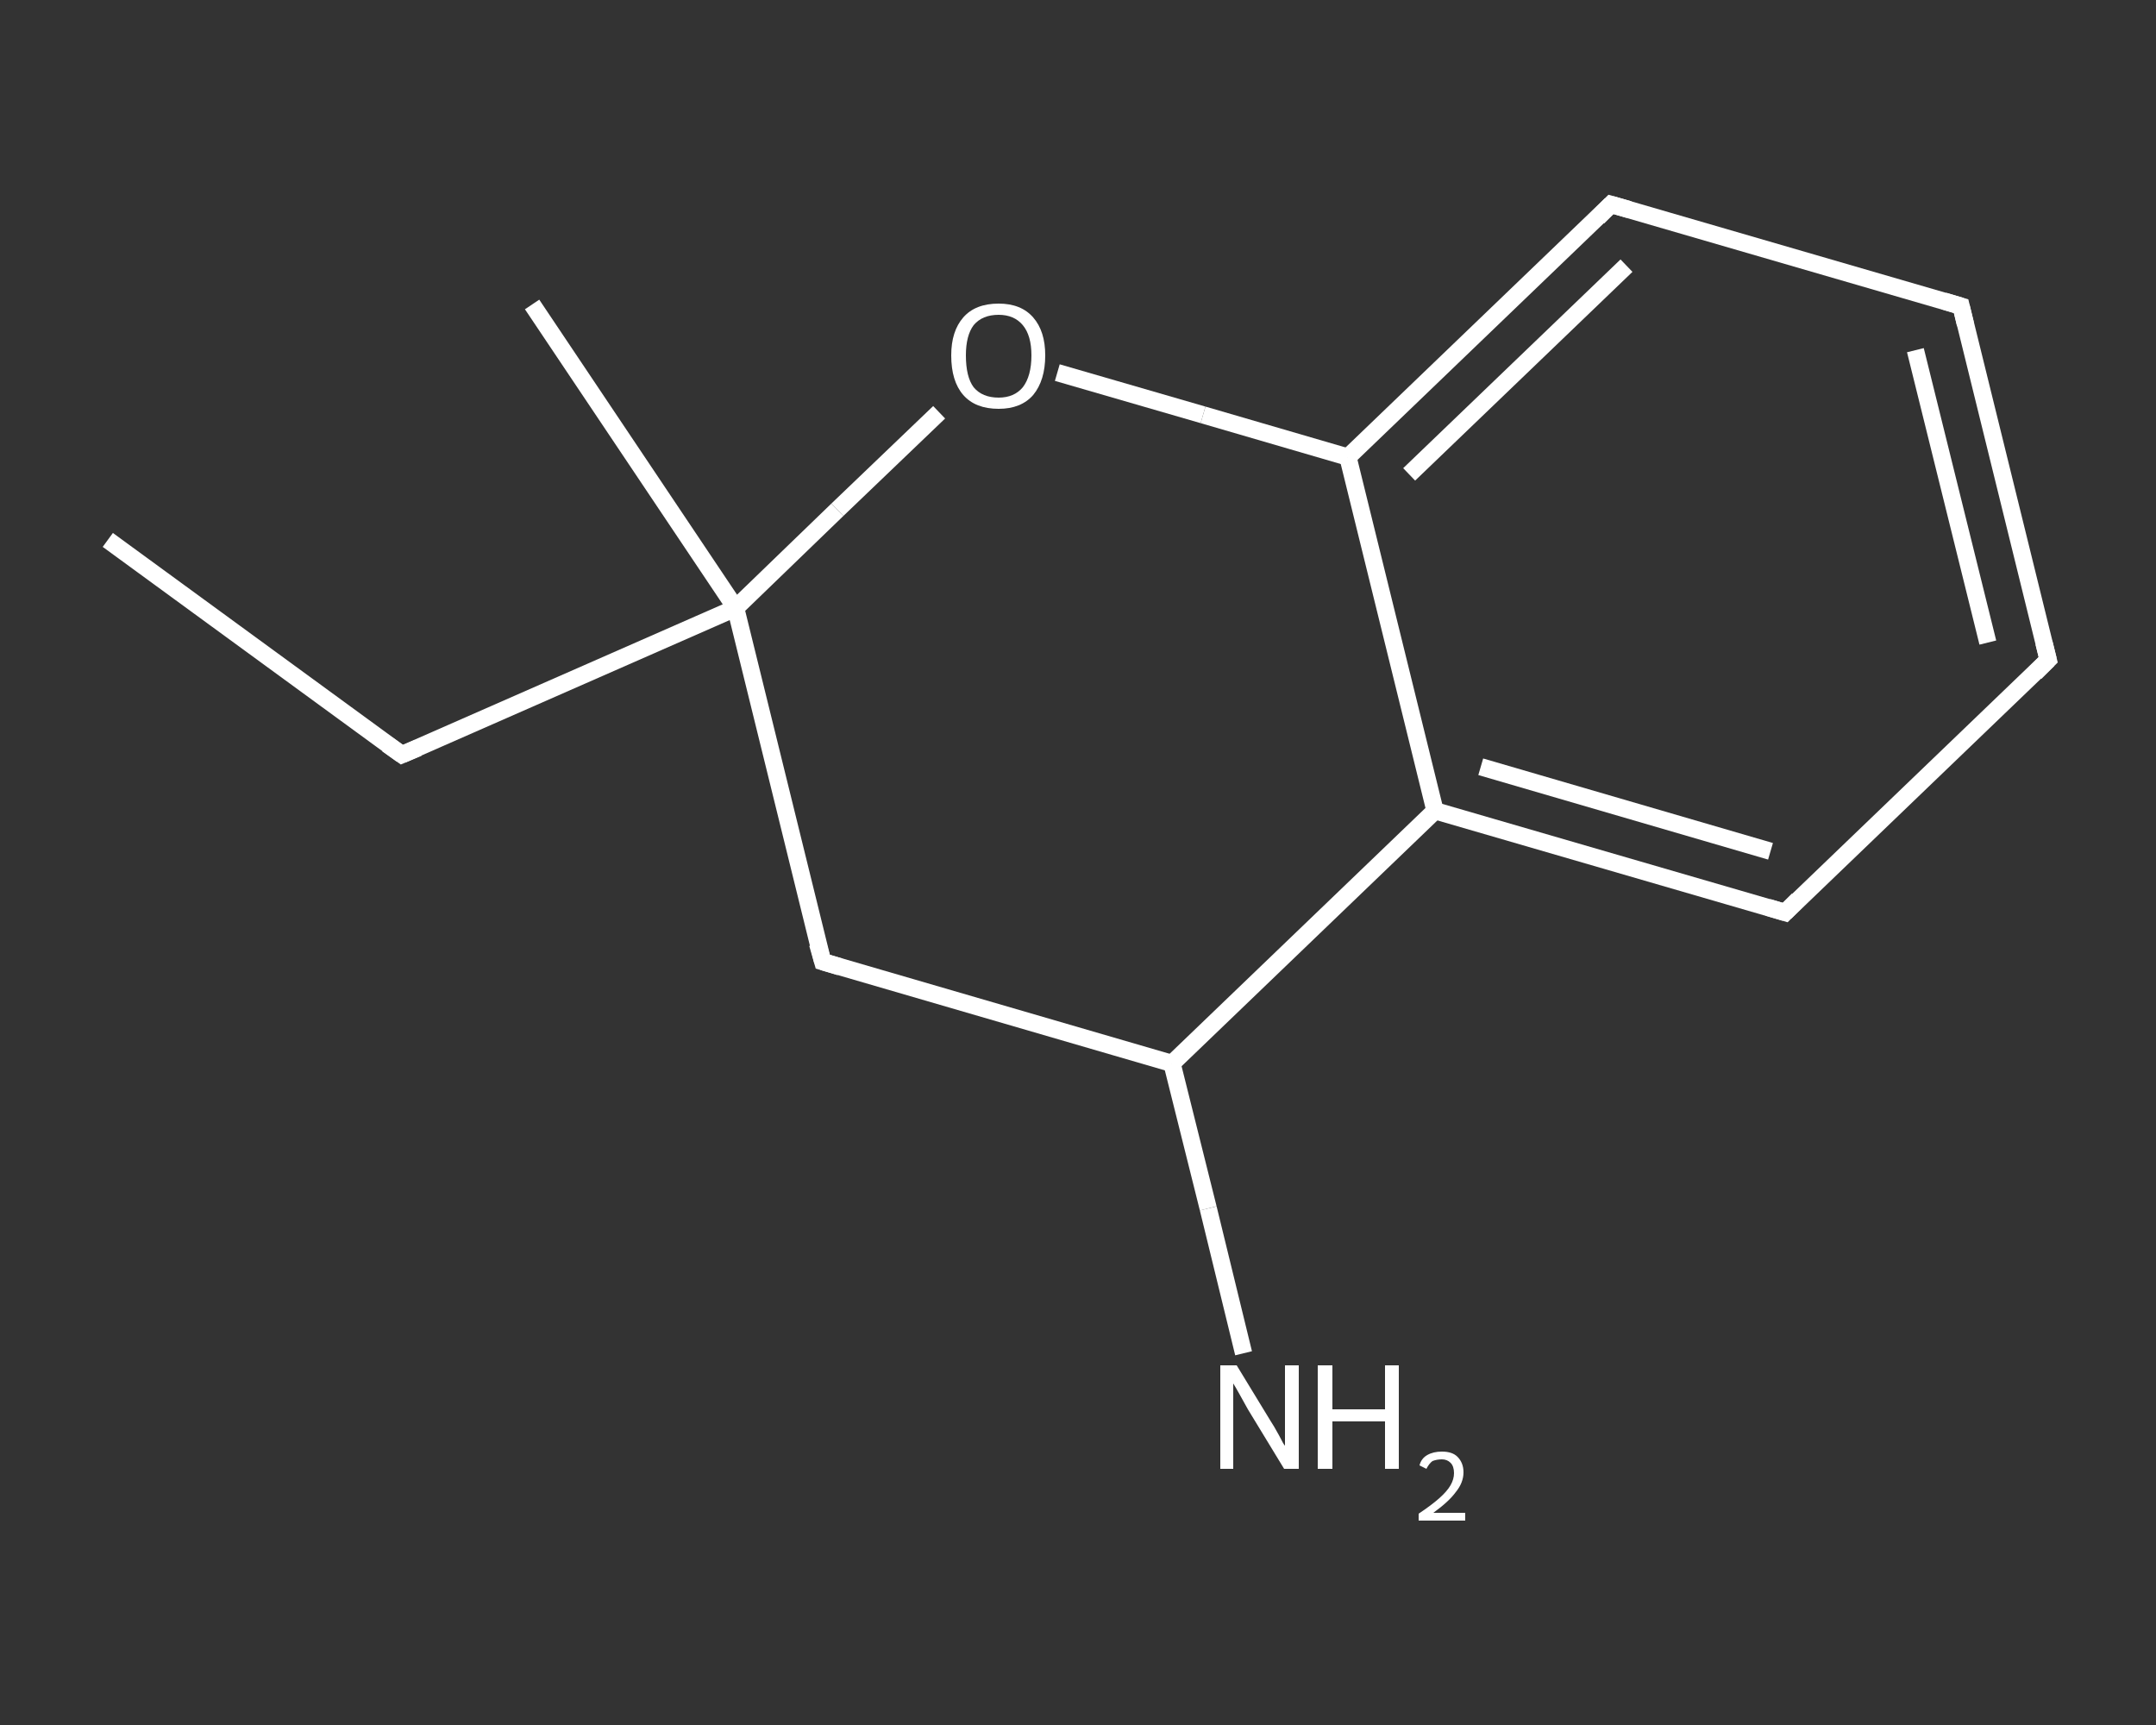 <?xml version='1.0' encoding='iso-8859-1'?>
<svg version='1.1' baseProfile='full'
              xmlns='http://www.w3.org/2000/svg'
                      xmlns:rdkit='http://www.rdkit.org/xml'
                      xmlns:xlink='http://www.w3.org/1999/xlink'
                  xml:space='preserve'
width='250px' height='200px' viewBox='0 0 250 200'>
<rect x="0" y="0" width="250" height="200" fill="#333333" stroke="none"/>
<!-- END OF HEADER -->
<rect style='opacity:1.0;fill:transparent;stroke:none' width='250.0' height='200.0' x='0.0' y='0.0'> </rect>
<path class='bond-0 atom-0 atom-1' d='M 12.5,62.6 L 46.6,87.5' style='fill:none;fill-rule:evenodd;stroke:#FFFFFF;stroke-width:2.0px;stroke-linecap:butt;stroke-linejoin:miter;stroke-opacity:1' />
<path class='bond-1 atom-1 atom-2' d='M 46.6,87.5 L 85.3,70.5' style='fill:none;fill-rule:evenodd;stroke:#FFFFFF;stroke-width:2.0px;stroke-linecap:butt;stroke-linejoin:miter;stroke-opacity:1' />
<path class='bond-2 atom-2 atom-3' d='M 85.3,70.5 L 61.7,35.3' style='fill:none;fill-rule:evenodd;stroke:#FFFFFF;stroke-width:2.0px;stroke-linecap:butt;stroke-linejoin:miter;stroke-opacity:1' />
<path class='bond-3 atom-2 atom-4' d='M 85.3,70.5 L 95.4,111.5' style='fill:none;fill-rule:evenodd;stroke:#FFFFFF;stroke-width:2.0px;stroke-linecap:butt;stroke-linejoin:miter;stroke-opacity:1' />
<path class='bond-4 atom-4 atom-5' d='M 95.4,111.5 L 135.9,123.3' style='fill:none;fill-rule:evenodd;stroke:#FFFFFF;stroke-width:2.0px;stroke-linecap:butt;stroke-linejoin:miter;stroke-opacity:1' />
<path class='bond-5 atom-5 atom-6' d='M 135.9,123.3 L 140.1,140.1' style='fill:none;fill-rule:evenodd;stroke:#FFFFFF;stroke-width:2.0px;stroke-linecap:butt;stroke-linejoin:miter;stroke-opacity:1' />
<path class='bond-5 atom-5 atom-6' d='M 140.1,140.1 L 144.2,156.9' style='fill:none;fill-rule:evenodd;stroke:#FFFFFF;stroke-width:2.0px;stroke-linecap:butt;stroke-linejoin:miter;stroke-opacity:1' />
<path class='bond-6 atom-5 atom-7' d='M 135.9,123.3 L 166.4,94.0' style='fill:none;fill-rule:evenodd;stroke:#FFFFFF;stroke-width:2.0px;stroke-linecap:butt;stroke-linejoin:miter;stroke-opacity:1' />
<path class='bond-7 atom-7 atom-8' d='M 166.4,94.0 L 207.0,105.8' style='fill:none;fill-rule:evenodd;stroke:#FFFFFF;stroke-width:2.0px;stroke-linecap:butt;stroke-linejoin:miter;stroke-opacity:1' />
<path class='bond-7 atom-7 atom-8' d='M 171.7,88.9 L 205.3,98.7' style='fill:none;fill-rule:evenodd;stroke:#FFFFFF;stroke-width:2.0px;stroke-linecap:butt;stroke-linejoin:miter;stroke-opacity:1' />
<path class='bond-8 atom-8 atom-9' d='M 207.0,105.8 L 237.5,76.5' style='fill:none;fill-rule:evenodd;stroke:#FFFFFF;stroke-width:2.0px;stroke-linecap:butt;stroke-linejoin:miter;stroke-opacity:1' />
<path class='bond-9 atom-9 atom-10' d='M 237.5,76.5 L 227.4,35.5' style='fill:none;fill-rule:evenodd;stroke:#FFFFFF;stroke-width:2.0px;stroke-linecap:butt;stroke-linejoin:miter;stroke-opacity:1' />
<path class='bond-9 atom-9 atom-10' d='M 230.5,74.5 L 222.1,40.6' style='fill:none;fill-rule:evenodd;stroke:#FFFFFF;stroke-width:2.0px;stroke-linecap:butt;stroke-linejoin:miter;stroke-opacity:1' />
<path class='bond-10 atom-10 atom-11' d='M 227.4,35.5 L 186.8,23.7' style='fill:none;fill-rule:evenodd;stroke:#FFFFFF;stroke-width:2.0px;stroke-linecap:butt;stroke-linejoin:miter;stroke-opacity:1' />
<path class='bond-11 atom-11 atom-12' d='M 186.8,23.7 L 156.3,53.0' style='fill:none;fill-rule:evenodd;stroke:#FFFFFF;stroke-width:2.0px;stroke-linecap:butt;stroke-linejoin:miter;stroke-opacity:1' />
<path class='bond-11 atom-11 atom-12' d='M 188.6,30.8 L 163.4,55.0' style='fill:none;fill-rule:evenodd;stroke:#FFFFFF;stroke-width:2.0px;stroke-linecap:butt;stroke-linejoin:miter;stroke-opacity:1' />
<path class='bond-12 atom-12 atom-13' d='M 156.3,53.0 L 139.5,48.1' style='fill:none;fill-rule:evenodd;stroke:#FFFFFF;stroke-width:2.0px;stroke-linecap:butt;stroke-linejoin:miter;stroke-opacity:1' />
<path class='bond-12 atom-12 atom-13' d='M 139.5,48.1 L 122.6,43.2' style='fill:none;fill-rule:evenodd;stroke:#FFFFFF;stroke-width:2.0px;stroke-linecap:butt;stroke-linejoin:miter;stroke-opacity:1' />
<path class='bond-13 atom-13 atom-2' d='M 108.9,47.8 L 97.1,59.1' style='fill:none;fill-rule:evenodd;stroke:#FFFFFF;stroke-width:2.0px;stroke-linecap:butt;stroke-linejoin:miter;stroke-opacity:1' />
<path class='bond-13 atom-13 atom-2' d='M 97.1,59.1 L 85.3,70.5' style='fill:none;fill-rule:evenodd;stroke:#FFFFFF;stroke-width:2.0px;stroke-linecap:butt;stroke-linejoin:miter;stroke-opacity:1' />
<path class='bond-14 atom-12 atom-7' d='M 156.3,53.0 L 166.4,94.0' style='fill:none;fill-rule:evenodd;stroke:#FFFFFF;stroke-width:2.0px;stroke-linecap:butt;stroke-linejoin:miter;stroke-opacity:1' />
<path d='M 44.9,86.3 L 46.6,87.5 L 48.5,86.7' style='fill:none;stroke:#FFFFFF;stroke-width:2.0px;stroke-linecap:butt;stroke-linejoin:miter;stroke-opacity:1;' />
<path d='M 94.8,109.4 L 95.4,111.5 L 97.4,112.1' style='fill:none;stroke:#FFFFFF;stroke-width:2.0px;stroke-linecap:butt;stroke-linejoin:miter;stroke-opacity:1;' />
<path d='M 205.0,105.2 L 207.0,105.8 L 208.5,104.3' style='fill:none;stroke:#FFFFFF;stroke-width:2.0px;stroke-linecap:butt;stroke-linejoin:miter;stroke-opacity:1;' />
<path d='M 236.0,78.0 L 237.5,76.5 L 237.0,74.5' style='fill:none;stroke:#FFFFFF;stroke-width:2.0px;stroke-linecap:butt;stroke-linejoin:miter;stroke-opacity:1;' />
<path d='M 227.9,37.6 L 227.4,35.5 L 225.4,34.9' style='fill:none;stroke:#FFFFFF;stroke-width:2.0px;stroke-linecap:butt;stroke-linejoin:miter;stroke-opacity:1;' />
<path d='M 188.9,24.3 L 186.8,23.7 L 185.3,25.2' style='fill:none;stroke:#FFFFFF;stroke-width:2.0px;stroke-linecap:butt;stroke-linejoin:miter;stroke-opacity:1;' />
<path class='atom-6' d='M 143.4 158.3
L 147.3 164.7
Q 147.7 165.3, 148.3 166.4
Q 148.9 167.6, 149.0 167.6
L 149.0 158.3
L 150.6 158.3
L 150.6 170.3
L 148.9 170.3
L 144.7 163.4
Q 144.2 162.5, 143.7 161.6
Q 143.2 160.7, 143.0 160.4
L 143.0 170.3
L 141.5 170.3
L 141.5 158.3
L 143.4 158.3
' fill='#FFFFFF'/>
<path class='atom-6' d='M 152.8 158.3
L 154.5 158.3
L 154.5 163.4
L 160.6 163.4
L 160.6 158.3
L 162.2 158.3
L 162.2 170.3
L 160.6 170.3
L 160.6 164.8
L 154.5 164.8
L 154.5 170.3
L 152.8 170.3
L 152.8 158.3
' fill='#FFFFFF'/>
<path class='atom-6' d='M 164.6 169.9
Q 164.8 169.1, 165.5 168.7
Q 166.2 168.3, 167.2 168.3
Q 168.4 168.3, 169.0 168.9
Q 169.7 169.6, 169.7 170.7
Q 169.7 171.9, 168.8 173.0
Q 168.0 174.1, 166.2 175.4
L 169.9 175.4
L 169.9 176.3
L 164.5 176.3
L 164.5 175.5
Q 166.0 174.5, 166.9 173.7
Q 167.8 172.9, 168.2 172.2
Q 168.6 171.5, 168.6 170.8
Q 168.6 170.0, 168.2 169.6
Q 167.8 169.2, 167.2 169.2
Q 166.6 169.2, 166.1 169.4
Q 165.7 169.7, 165.4 170.3
L 164.6 169.9
' fill='#FFFFFF'/>
<path class='atom-13' d='M 110.3 41.2
Q 110.3 38.4, 111.7 36.8
Q 113.1 35.2, 115.8 35.2
Q 118.4 35.2, 119.8 36.8
Q 121.2 38.4, 121.2 41.2
Q 121.2 44.1, 119.8 45.8
Q 118.4 47.4, 115.8 47.4
Q 113.1 47.4, 111.7 45.8
Q 110.3 44.2, 110.3 41.2
M 115.8 46.1
Q 117.6 46.1, 118.6 44.9
Q 119.6 43.6, 119.6 41.2
Q 119.6 38.9, 118.6 37.7
Q 117.6 36.5, 115.8 36.5
Q 113.9 36.5, 112.9 37.7
Q 112.0 38.9, 112.0 41.2
Q 112.0 43.7, 112.9 44.9
Q 113.9 46.1, 115.8 46.1
' fill='#FFFFFF'/>
</svg>
